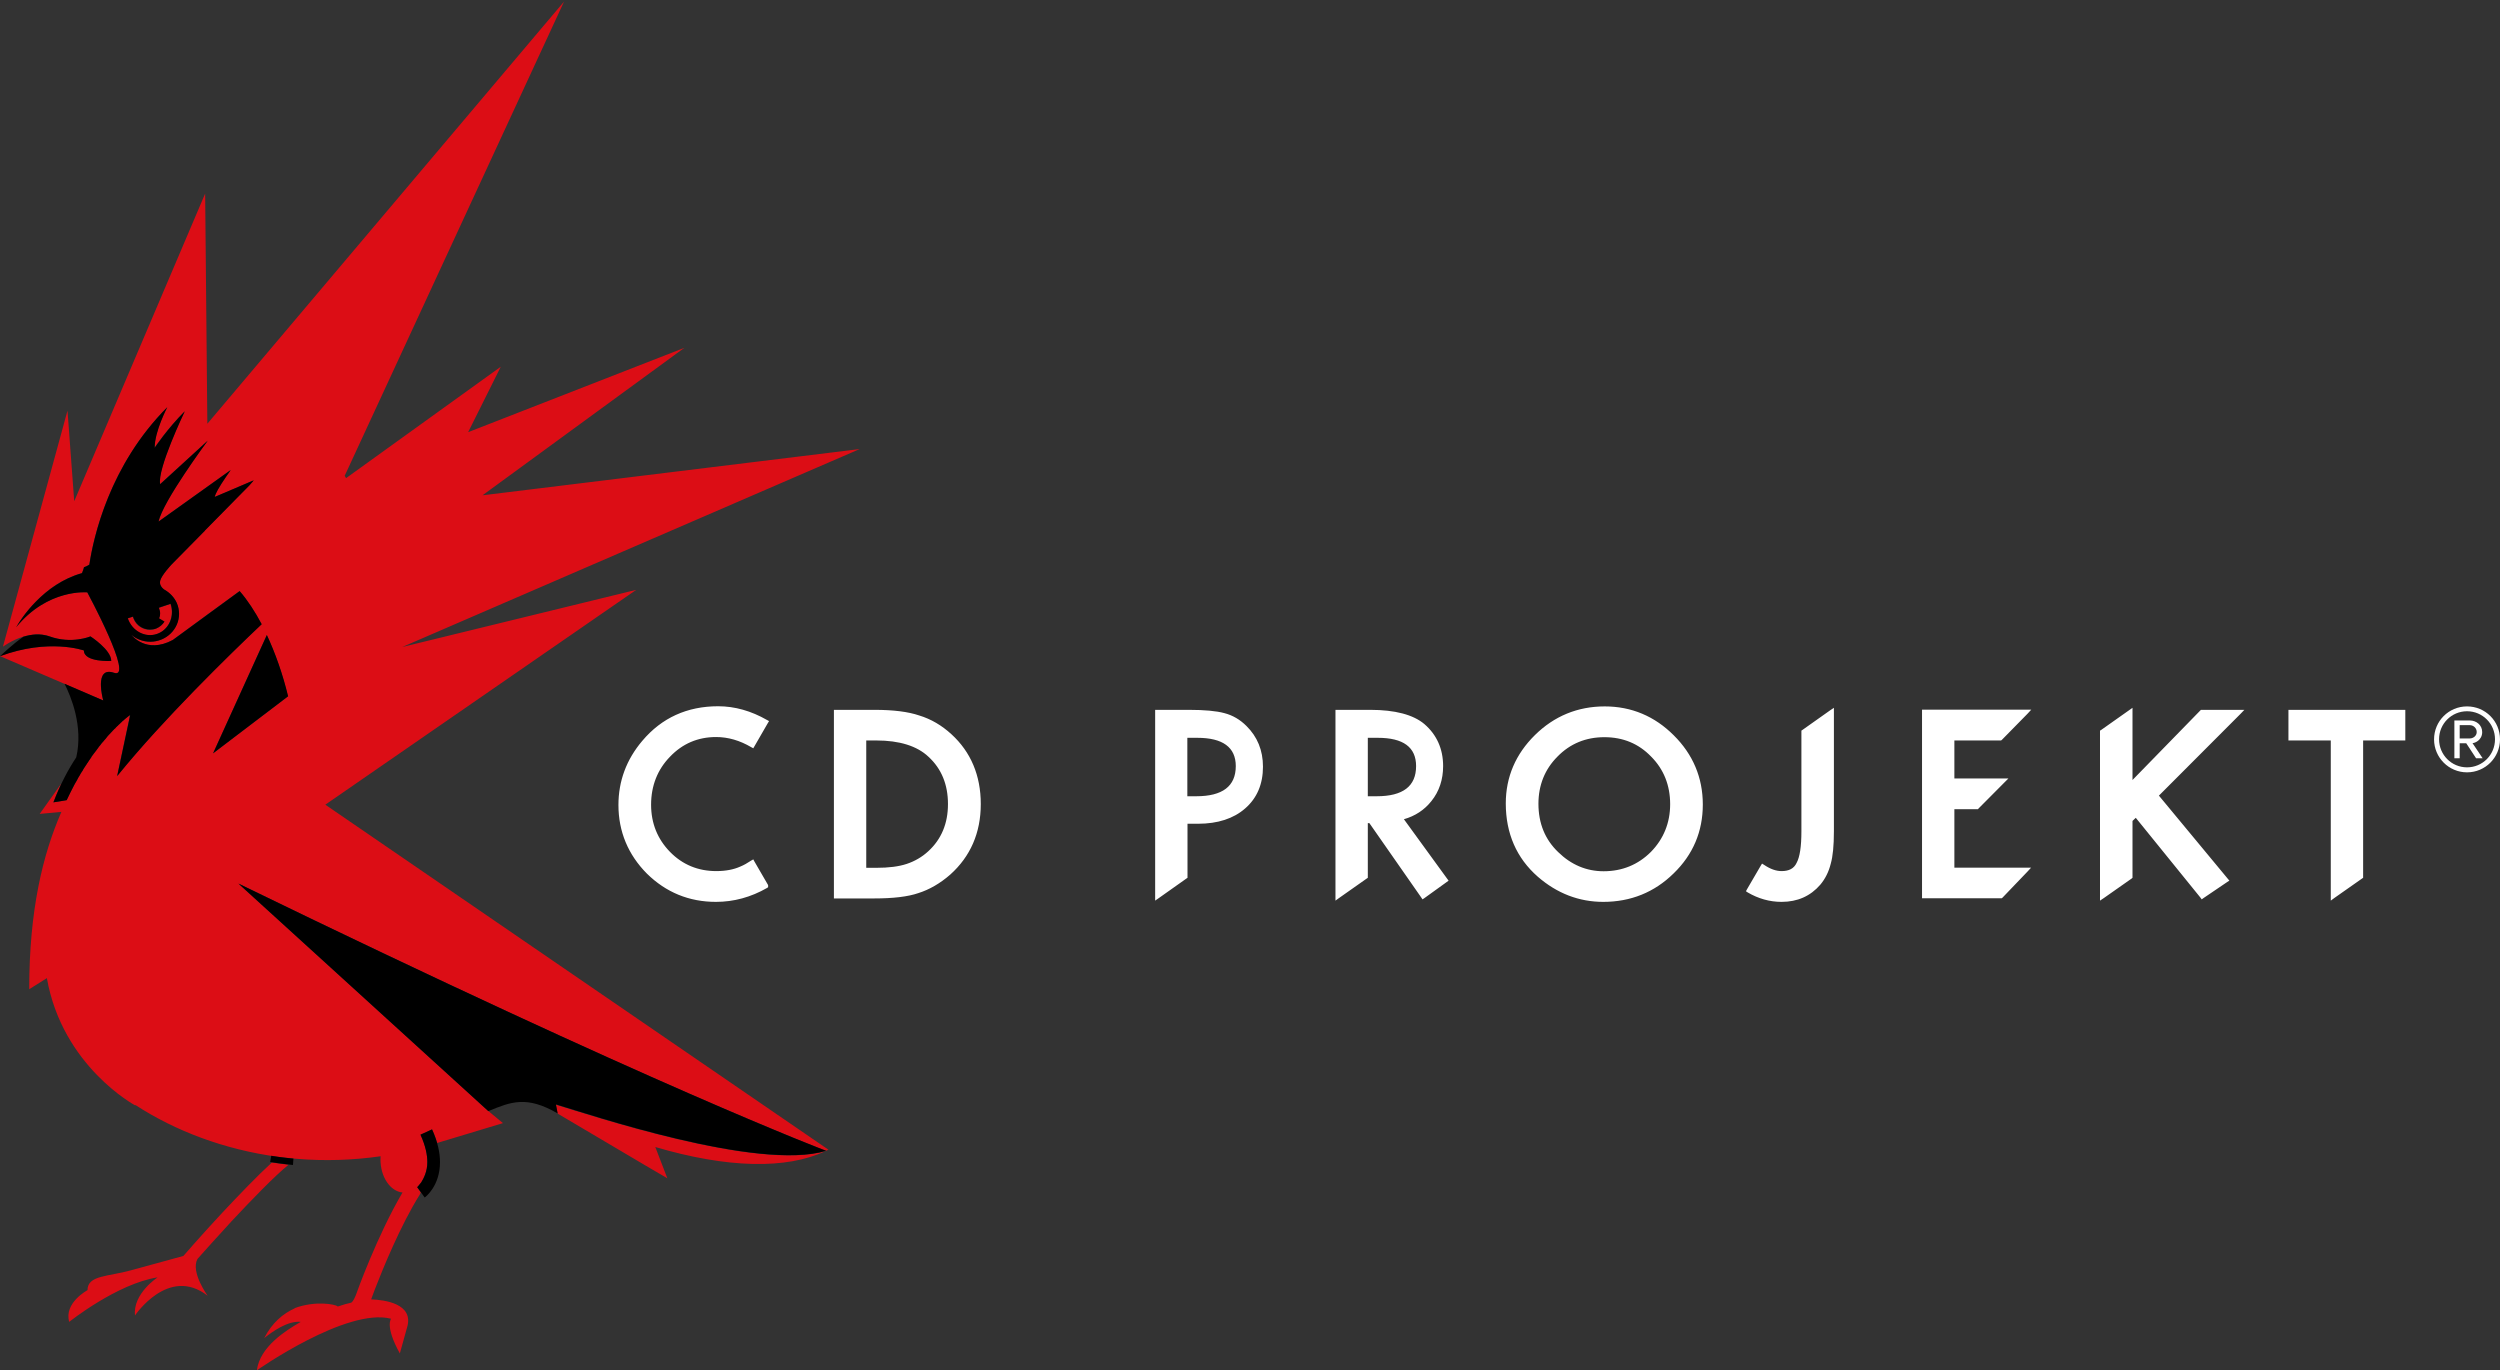 <svg version="1.2" xmlns="http://www.w3.org/2000/svg" viewBox="0 0 1600 877" width="1600" height="877">
	<rect x="0" y="0" width="1600" height="877" fill="#333333" stroke="none"/>
	<title>CD_Projekt_logo-svg</title>
	<defs>
		<clipPath clipPathUnits="userSpaceOnUse" id="cp1">
			<path d="m-3507.53-1199.18h6480.94v4582.49h-6480.94z"/>
		</clipPath>
	</defs>
	<style>
		.s0 { fill: #dc0d15 } 
		.s1 { fill: #000000 } 
		.s2 { fill: #ffffff } 
	</style>
	<g id="g10">
		<g id="g60">
			<g id="Clip-Path: g62" clip-path="url(#cp1)">
				<g id="g62">
					<g id="g68">
						<path id="path70" fill-rule="evenodd" class="s0" d="m208.2 515l322 220.8c-0.5 0.3-1.1 0.4-1.5 0.7-0.3-0.1-6-2.3-12-4.7-3-1.2-6.5-2.6-10.6-4.3h-0.1c-0.1-0.1-0.4-0.2-0.6-0.3-28.2-11.6-82.9-34.7-169.2-74.5-87.6-40.6-139.2-65.7-183.5-87.2v0.1c0 0 0-0.1-0.1-0.1l159.3 145 0.2 0.2 0.4 0.4h0.1l9.3 7.7-42.1 12.7c0-0.2-0.2-0.4-0.2-0.6q-0.3-0.9-0.6-1.9c-0.1-0.3-0.2-0.6-0.3-0.9q-0.3-0.9-0.7-1.8-0.1-0.4-0.3-0.8-0.6-1.3-1.2-2.7l-7.4 3.4c3.3 7.2 4.4 13 4.4 17.6 0 5.9-2.3 10.3-3.9 12.9-0.9 1.3-2.6 3.1-2.6 3.1l2.3 3.3q-0.2 0.6-0.5 1.2c-12.5 19.9-23.8 47.8-28.7 60.4-1.6 4.2-2.5 6.7-2.5 6.7q0 0-0.1 0.2c8.3 0.3 28 2.6 22.9 18.4l-4.5 16.2c-9.7-17.5-5.6-22.2-5.6-22.2-28.4-7.4-85.9 33-85.9 33 1.9-15.1 18.5-25.5 28.1-31-8.1-0.9-18.1 6.1-23.4 10.4 5-9.9 12.2-15.8 19.6-19.1 0 0 0 0-0.1-0.1 13.2-4.9 26-2.5 27.5-1.1v0.1c4.4-1.4 4.7-1.6 8.7-2.5 1.4-0.9 2.7-4.1 3.3-5.8 0-0.1 13.2-37 29.5-64.7-7.9-0.8-14.1-10-14.1-21.2q0-1 0.1-2c-17.4 2.5-35.5 3.2-54.2 1.6-0.6 0-1.2-0.1-1.8-0.2q0 0 0 0c-0.9-0.1-4.8-0.4-9.6-1-34.4-4.7-65.7-16.5-91.5-33.3l0.1 0.4c0 0-46.6-24.9-56.6-81.5l-11.3 7.1c0-50.7 8.7-86.3 20.6-113.5l-13.9 1.3 13.9-19.5c-1.8 3.8-3.5 7.8-5.2 12.1l8.5-1.4v-0.1c1.7-3.4 3.3-6.7 5-9.8 0.2-0.4 0.4-0.8 0.6-1.2 0.4-0.6 0.7-1.2 1.1-1.9 0.2-0.4 0.4-0.9 0.6-1.2 0.4-0.6 0.8-1.2 1.1-1.8 0.2-0.4 0.5-0.8 0.6-1.1 0.4-0.6 0.8-1.2 1.2-1.8q0.2-0.5 0.6-1.1c0.3-0.6 0.7-1.1 1.1-1.7 0.2-0.3 0.4-0.6 0.6-0.9 0.4-0.7 0.8-1.3 1.2-1.9 0.2-0.2 0.3-0.5 0.5-0.7q0.8-1.2 1.6-2.4l0.1-0.1c0.5-0.8 1.1-1.6 1.7-2.3 0.1-0.2 0.3-0.5 0.4-0.7q0.6-0.8 1.2-1.5c0.2-0.3 0.4-0.5 0.6-0.9 0.3-0.4 0.7-0.8 1-1.2 0.2-0.3 0.4-0.6 0.7-0.8 0.3-0.5 0.6-0.8 0.8-1.2 0.3-0.3 0.5-0.6 0.7-0.8 0.3-0.4 0.6-0.7 0.9-1.1 0.2-0.3 0.5-0.5 0.7-0.8 0.2-0.3 0.6-0.6 0.8-0.9 0.2-0.3 0.4-0.5 0.6-0.8 0.4-0.3 0.6-0.6 0.8-0.9q0.3-0.2 0.5-0.5c0-0.1 0.1-0.1 0.2-0.2 0.1 0 0.1-0.1 0.2-0.2 0.2-0.2 0.4-0.4 0.6-0.6 0.1-0.2 0.2-0.3 0.4-0.5 0.1-0.1 0.2-0.1 0.2-0.2 0.1-0.1 0.2-0.2 0.2-0.2 0.2-0.2 0.4-0.4 0.5-0.6 0.2-0.2 0.4-0.4 0.6-0.6 0.3-0.3 0.5-0.5 0.8-0.7 0.1-0.2 0.3-0.4 0.5-0.6 0.2-0.2 0.5-0.5 0.7-0.7 0 0 0 0 0-0.1q0.3-0.2 0.5-0.4c0.1-0.1 0.2-0.2 0.4-0.4q0.4-0.3 0.7-0.6c0.2-0.2 0.3-0.3 0.5-0.4 0.1-0.3 0.4-0.4 0.6-0.6 0.1-0.2 0.3-0.3 0.4-0.4 0.2-0.2 0.4-0.4 0.5-0.6 0.2-0.1 0.3-0.2 0.5-0.3 0.1-0.2 0.3-0.3 0.5-0.4 0.1-0.1 0.2-0.3 0.3-0.4 0.2-0.1 0.3-0.2 0.5-0.3 0.1-0.1 0.2-0.2 0.3-0.4 0.2 0 0.3-0.1 0.4-0.2 0.1-0.1 0.2-0.2 0.3-0.3 0.2-0.1 0.3-0.2 0.4-0.2 0.1-0.1 0.2-0.2 0.2-0.3 0.1 0 0.2-0.1 0.3-0.2 0.1 0 0.2-0.1 0.2-0.2 0.1 0 0.2-0.1 0.3-0.1 0-0.1 0.1-0.1 0.1-0.1 0.1-0.1 0.2-0.1 0.2-0.2 0 0 0.1 0 0.1-0.1 0.1 0 0.1 0 0.2-0.1 0 0 0 0 0 0l-0.6 3-7.7 36.1c11-13.5 23.8-27.9 36.7-41.5 21.5-22.8 43.1-43.7 55.8-55.7-4.3-8.2-9-15.3-14.1-21.2l-21.3 15.5-0.9 0.7-20.6 15.1c-16.7 8.9-25.8-2.6-26.4-3.3 3.3 2.7 7.4 4.4 12 4.4 5.1 0 9.8-2.1 13.1-5.3 3.3-3.2 5.3-7.6 5.3-12.5 0-2.5-0.5-4.8-1.4-7-1.6-3.5-4.4-6.5-7.8-8.4 0 0-3.7-2.2-2.9-5.7 0.8-3.7 7.5-10.7 7.5-10.7l8.2-8.3 12.8-13 0.3-0.4 16.8-17 2.3-2.4 9.3-9.5c1.7-1.8 2.8-3.1 2.8-3.1l-24.9 10.6-0.1-0.2c0-0.3 0.3-1.4 2-4.5 2.4-4.3 8-12.2 8.2-12.5l-46.2 33v-0.1c2.7-12.6 29.5-49 31.3-51.5l-30.3 27.7c0-0.1 0-0.1 0-0.2-1.6-9.4 13.5-41.6 15.5-46q0.1-0.2 0.2-0.4c-11 11-19 22.9-19.2 23.2 0-10.6 8.1-25.9 8.1-25.9-2.3 2.3-4.5 4.7-6.6 7.1-31.7 35.7-40.8 77.4-43.3 93.7 0 0 0 0-0.1 0-5.3 3.2-2-0.8-4.6 5.4-9.3 2.6-17.2 7.4-23.4 12.6-10.5 8.7-16.8 18.7-18.7 22.1 1.2-1.6 2.5-3 3.8-4.3 19.4-20.3 41.7-18.1 41.7-18.1 0 0 24.9 46 19.8 51.3-0.6 0.5-1.4 0.6-2.6 0.2-3.4-1.1-5.5-0.6-6.7 0.9-3.8 4.2-0.3 16.5-0.3 16.8l-66-28.4c31.3-11.6 53.7-3.6 53.7-3.6 0 7.7 17.5 6.7 17.5 6.7 0-7.2-13.3-15.7-13.3-15.7 0 0-12 5.1-26.1 0q-1-0.4-2-0.6c-0.1 0-0.2-0.1-0.4-0.1-0.6-0.1-1.2-0.2-1.8-0.3-0.2 0-0.2 0-0.4-0.1-0.6-0.1-1.1-0.1-1.7-0.1-0.1-0.1-0.2-0.1-0.2-0.1q-1-0.1-2 0h-0.4q-0.9 0.1-1.8 0.2c-0.7 0.1-1.3 0.2-1.9 0.3-0.2 0-0.2 0-0.3 0q-0.9 0.2-1.8 0.4c-0.1 0-0.2 0.1-0.3 0.1q-0.9 0.2-1.8 0.4c-7.5 2.3-13 6.4-13 6.4h-0.1l41.3-151 4.3 58 83.8-196.9 1.4 147.3 228.3-270.2-140.4 303.5 0.9 1.5 99-71.3-20.9 41.9 138.4-54-129.2 94.4 241.4-29.6-292.8 126.7 149.8-36.6zm49.1-100.9v-0.1 0.1zm0 0.1v-0.1zm-139.1-150.8v-0.1q0 0-0.1 0.2 0-0.1 0.1-0.1zm14.7 18.7c0 0-0.1 0.1-0.2 0.1q0 0 0 0.1zm-30 118.4c0.9-0.8 1.6-1.7 2.2-2.6l-3.5-2.1c0.5-1 0.7-2 0.7-3.1 0-1.3-0.3-2.5-0.8-3.6l7.6-2.6c2 6 0.4 12.4-3.8 16.3-1.3 1.3-3 2.3-4.9 3-7.6 2.6-15.9-1.9-18.7-10l3.3-1.1c0.1 0.5 0.3 0.9 0.4 1.3 1.8 4.4 6 7.1 10.4 7.1 1.5 0 2.8-0.2 4.1-0.8 1.2-0.5 2.2-1.1 3-1.8zm23.5 405.2c-4.6 8.4 6.5 23.6 6.5 23.6-25-19.5-46.5 12.6-46.5 12.6-1.5-14 14.5-24.4 14.5-24.4-26.1 4.1-56.6 28.5-56.6 28.5-3.5-12.2 11.7-20.3 11.7-20.3 0-9.6 13.1-8.6 27.8-12.7 9.9-2.7 24.8-6.8 33.6-9.2 0.1-0.1 0.2-0.4 0.4-0.5 0 0 11-12.7 24.5-27.2 10.6-11.3 22.4-23.6 31.7-32.1 4.2 0.7 8.2 1.1 10.7 1.4-8.9 7.2-23.8 22.6-36.5 36.2-9.5 10.3-17.8 19.6-21.8 24.1zm44.3-399.3v0.1l-34.4 75.7 48-36.5c-3.5-14.4-8.1-27.7-13.6-39.3zm357.6 330.3c-25 11.8-62.7 11-108.9-2.6l7.7 20-14.2-8.3-56-33.1-1.2-5.7c20.9 6.2 129 42.6 172.6 29.7zm0.1 0q0 0 0 0 0 0 0 0zm0 0q0 0-0.1 0 0.1 0 0.1 0 0 0 0 0z"/>
					</g>
					<g id="g72">
						<path id="path74" fill-rule="evenodd" class="s1" d="m0 420c0 0 8.3-8 15-12.5 5.1-1.6 11-2.2 16.7-0.2 14.2 5.1 26.2 0 26.2 0 0 0 13.3 8.6 13.3 15.7 0 0-17.5 1-17.5-6.7 0 0-22.4-8-53.7 3.7zm184.4 25.6l-48 36.5 34.4-75.7c5.4 11.6 10.1 24.8 13.6 39.2zm171.4 261.2l1.1 5.8c-19.9-11.6-30-7.4-44.3-1.5h-0.1l-159.9-145.6c268.3 130.5 376.1 171 376.1 171-43.5 13.2-152.1-23.5-172.9-29.7zm-79.3 16c3.7 8.1 5.1 15.1 5.1 21 0 15.2-9.3 22.3-9.8 22.6l-4.8-6.6c0 0 1.7-1.8 2.6-3.1 1.6-2.6 3.9-7 3.9-12.9 0-4.6-1.1-10.4-4.4-17.6zm-102.9 16.9c7.4 1.2 14.2 1.8 14.2 1.8l-0.3 4.1c0 0-7-0.7-14.6-1.9zm-98.6-243l7.7-36.1 0.6-3c0 0 0 0 0 0-0.1 0.1-0.1 0.1-0.2 0.1 0 0.1-0.1 0.1-0.1 0.1-0.1 0.1-0.1 0.1-0.2 0.2 0 0-0.1 0-0.1 0.1-0.1 0-0.2 0.1-0.3 0.2 0 0-0.1 0.1-0.2 0.1-0.1 0.1-0.2 0.2-0.3 0.2-0.1 0.1-0.1 0.2-0.3 0.3 0 0-0.1 0.1-0.3 0.2-0.1 0.1-0.2 0.2-0.3 0.3-0.1 0.1-0.2 0.2-0.4 0.2-0.1 0.2-0.2 0.3-0.3 0.4-0.2 0.1-0.3 0.2-0.5 0.3-0.1 0.1-0.2 0.3-0.3 0.4-0.2 0.1-0.4 0.2-0.5 0.4-0.2 0.1-0.3 0.3-0.5 0.3-0.1 0.2-0.3 0.4-0.5 0.6-0.1 0.1-0.3 0.2-0.5 0.4-0.2 0.2-0.4 0.4-0.6 0.6-0.1 0.1-0.2 0.2-0.4 0.4-0.4 0.3-0.7 0.6-1.1 1.1-0.2 0.1-0.3 0.3-0.5 0.4-0.2 0.2-0.5 0.5-0.7 0.7q-0.3 0.3-0.5 0.6-0.5 0.3-0.8 0.7c-0.2 0.2-0.4 0.5-0.6 0.6-0.2 0.3-0.5 0.6-0.7 0.8-0.3 0.3-0.4 0.4-0.7 0.7-0.2 0.3-0.5 0.5-0.7 0.8-0.3 0.2-0.5 0.5-0.7 0.7-0.2 0.3-0.5 0.6-0.8 0.9-0.2 0.3-0.4 0.5-0.6 0.8q-0.4 0.5-0.8 1c-0.3 0.2-0.5 0.5-0.7 0.8-0.3 0.3-0.6 0.6-0.9 1-0.2 0.3-0.5 0.6-0.7 0.8q-0.4 0.6-0.9 1.2-0.3 0.4-0.7 0.8-0.5 0.7-0.9 1.3c-0.3 0.3-0.4 0.5-0.6 0.8-0.4 0.5-0.8 1-1.2 1.6-0.2 0.2-0.3 0.4-0.5 0.6-0.6 0.8-1.1 1.5-1.7 2.3 0 0.1 0 0.1 0 0.2q-0.8 1.1-1.6 2.3c-0.2 0.2-0.3 0.5-0.5 0.8-0.4 0.6-0.9 1.2-1.2 1.8-0.3 0.3-0.4 0.6-0.6 0.9-0.4 0.6-0.8 1.2-1.2 1.8q-0.3 0.4-0.5 1c-0.5 0.6-0.8 1.2-1.2 1.8-0.1 0.3-0.4 0.7-0.6 1.1-0.4 0.6-0.7 1.2-1.1 1.8-0.2 0.4-0.4 0.8-0.6 1.2-0.4 0.7-0.8 1.3-1.1 1.9-0.2 0.4-0.4 0.8-0.7 1.2-1.6 3.1-3.3 6.4-4.9 9.9l-8.5 1.4c4.4-11.6 9.5-21.1 14.6-28.8 4.6-19.9-3.4-39-7.5-47.1l24.8 10.7c0 0-6.3-22.3 6.9-17.7 13.2 4.6-17.1-51.5-17.1-51.5 0 0-25.4-2.5-45.6 22.4 3.2-5.5 17.4-27.7 42.2-34.7 2.6-6.2-0.7-2.1 4.7-5.4 2.6-17.3 12.8-63.7 49.9-100.8 0 0-8.1 15.3-8.1 26 0 0 8.1-12.2 19.3-23.4 0 0-17.8 37-15.8 46.7l30.5-27.9c0 0-28.8 38.8-31.5 51.8l46.2-33c0 0-5.8 8.1-8.2 12.5-2.4 4.5-2 4.7-2 4.7l24.9-10.6c0 0-1 1.3-2.7 3.2l-9.3 9.4-19.1 19.4-0.3 0.4-21.1 21.4 0.1-0.1c0 0-6.7 7-7.5 10.7-0.8 3.5 2.9 5.7 2.9 5.7 3.4 1.9 6.2 4.9 7.8 8.5 0.9 2.1 1.4 4.4 1.4 6.9 0 9.7-8.2 17.8-18.4 17.8-4.7 0-8.9-1.7-12.1-4.4 0 0 9.2 12.5 26.5 3.3l42.8-31.3c5.1 5.9 9.8 13.1 14.1 21.2-20.2 19.1-63.3 61.1-92.5 97.2zm25.5-91c7.6-2.6 11.5-11.3 8.7-19.3l-7.5 2.5c0.4 1.2 0.8 2.4 0.8 3.7 0 1.1-0.2 2.2-0.7 3.1l3.5 2.1c-1.2 1.9-3 3.4-5.2 4.4-1.3 0.5-2.7 0.7-4.1 0.7-4.4 0-8.6-2.6-10.4-7-0.2-0.4-0.4-0.8-0.4-1.3l-3.4 1.1c2.8 8.2 11.2 12.6 18.7 10z"/>
					</g>
					<g id="g76">
						<path id="path78" fill-rule="evenodd" class="s2" d="m797.7 464.6c7 6.9 10.6 15.6 10.6 26.1 0 11.1-3.8 20.1-11.4 26.7-7.4 6.5-17.6 9.8-30.1 9.8h-6.8v34.6l-0.6 0.4-17.8 12.6-2.3 1.6v-122.1h21.6c9.9 0 17.6 0.7 22.7 2.1 5.4 1.4 10.1 4.2 14.1 8.2zm-6.8 25.7c0-12-8.3-18.1-24.6-18.1h-6.4v37.4h5.7c16.8 0 25.3-6.4 25.3-19.3zm135.3 72.1l0.9 1.2-1.2 0.9-14.3 10.3-1.2 0.8-0.8-1.2-33.2-47.6h-1v35l-0.6 0.4-17.9 12.6-2.2 1.6v-122.1h22.3c15.8 0 27.5 3.1 34.6 9.1 7.9 6.8 12 15.9 12 26.9 0 8.6-2.5 16.2-7.5 22.4-4.5 5.7-10.5 9.6-17.6 11.6zm-45.1-52.8c16.8 0 25.2-6.4 25.2-19.3 0-12.1-8.2-18.1-24.5-18.1h-6.4v37.4zm-272.2-39.7c12.4 11.3 18.8 26.4 18.8 44.7 0 18.5-6.7 33.6-19.5 45.1-6.5 5.7-13.5 9.7-20.5 11.9-6.7 2.3-16.1 3.4-28.2 3.4h-25.8v-120.7h26.1c11.9 0 21.5 1.2 28.5 3.6 7.6 2.3 14.5 6.4 20.6 12zm-2.2 44.7c0-12.4-4.1-22.6-12.5-30.3-7.3-6.9-18.6-10.4-33.3-10.4h-6.5v81.5h6.5c7.8 0 14.3-0.8 19.4-2.5 5.1-1.7 9.8-4.4 13.8-8.1 8.4-7.7 12.6-17.8 12.6-30.2zm-177.9-30.3c-8 8.2-12.1 18.6-12.1 30.7 0 11.9 4.1 22 12.1 30.2 8 8.2 18 12.3 29.6 12.3 6 0 11.2-1 15.4-2.9 2.2-0.9 4.5-2.2 6.9-3.8l1.4-0.8 0.7 1.3 8.7 15 0.1 0.3v1.2l-0.7 0.5c-10.3 5.9-21.3 8.9-32.7 8.9-17.2 0-32-6.1-44.2-18.1-12-12.1-18.2-26.9-18.2-43.9 0-15.3 5.1-29.1 15.3-41.1 12.4-14.7 28.7-22.1 48.5-22.1 10.7 0 21.2 3 31.3 8.8l1.3 0.7-0.8 1.3-8.6 14.9-0.7 1.2-1.3-0.7c-7.3-4.3-14.8-6.5-22.5-6.5-11.6 0-21.5 4.2-29.5 12.6zm1035.8-30h74.8v19.6h-27v87.9l-0.6 0.4-17.8 12.5-2.3 1.7v-102.5h-27.1zm-393.4 16.3c12.3 12.2 18.6 27.1 18.6 44.3 0 17.3-6.3 32.1-18.7 44.1-12.3 12.1-27.5 18.2-45 18.2-15.5 0-29.6-5.4-41.9-16.1-13.6-11.9-20.5-27.7-20.5-46.9 0-16.9 6.3-31.6 18.7-43.8 12.3-12.1 27.3-18.3 44.6-18.3 17.2 0 32 6.3 44.2 18.5zm-2.3 44.1c0-12.1-4.1-22.4-12.2-30.5-8-8.3-18-12.4-29.9-12.4-11.8 0-21.9 4.1-30 12.4-8.1 8.1-12.2 18.3-12.2 30.2 0 12.5 4.2 22.9 12.7 31 8.3 8.1 18.1 12.2 29 12.2 11.9 0 22.1-4.2 30.3-12.4 8.1-8.3 12.3-18.6 12.3-30.5zm339.7-60.4h27.8l-2.5 2.6-52.2 52.3 44 53.1 1.1 1.3-1.4 0.9-15.2 10.3-1.1 0.8-0.8-1.1-41.4-51.1-2.1 2v36.4l-0.6 0.5-17.8 12.5-2.4 1.6v-108.8l0.7-0.4 17.7-12.5 2.4-1.7v46.2l43.3-44.4zm-237.3 0.3l2.4-1.6v79c0 9.3-0.7 16.1-2 20.7-1.3 5.3-3.6 9.8-6.7 13.5-6.3 7.3-14.6 11-24.8 11-7.7 0-14.9-2.1-21.6-6l-1.2-0.8 0.7-1.3 8.8-15.1 0.8-1.3 1.3 0.8c4 2.7 7.7 4 11.2 4 4.7 0 7.9-1.6 9.6-5.2 2.1-3.8 3.1-10.6 3.1-20.3v-64.4l0.6-0.4zm79.5 19.3v24.3h34.6l-2.5 2.5-16.6 16.7-0.4 0.5h-15.1v37.4h49.1l-2.3 2.5-16 16.7-0.5 0.4h-51v-120.7h69.9l-2.4 2.6-16.4 16.7-0.5 0.4z"/>
					</g>
					<g id="g80">
						<path id="path82" fill-rule="evenodd" class="s2" d="m1578.9 494.3c-11.7 0-21.1-9.5-21.1-21.1 0-11.7 9.4-21.1 21.1-21.1 11.7 0 21.1 9.4 21.1 21.1 0 11.6-9.4 21.1-21.1 21.1zm17.9-21.2c0-9.9-8-17.9-17.9-17.9-9.9 0-17.9 8-17.9 17.9 0 10 8 18 17.9 18 9.9 0 17.9-8 17.9-18zm-12.1 12.2l-6.3-9.6h-4.2v9.6h-3.4v-24.2h9.9c4.1 0 7.9 2.9 7.9 7.4 0 5.3-4.8 7.1-6.2 7.1l6.5 9.7zm-4-21.2h-6.5v8.5h6.5c2.1 0 4.4-1.6 4.4-4.1 0-2.7-2.3-4.4-4.4-4.4z"/>
					</g>
				</g>
			</g>
		</g>
	</g>
</svg>